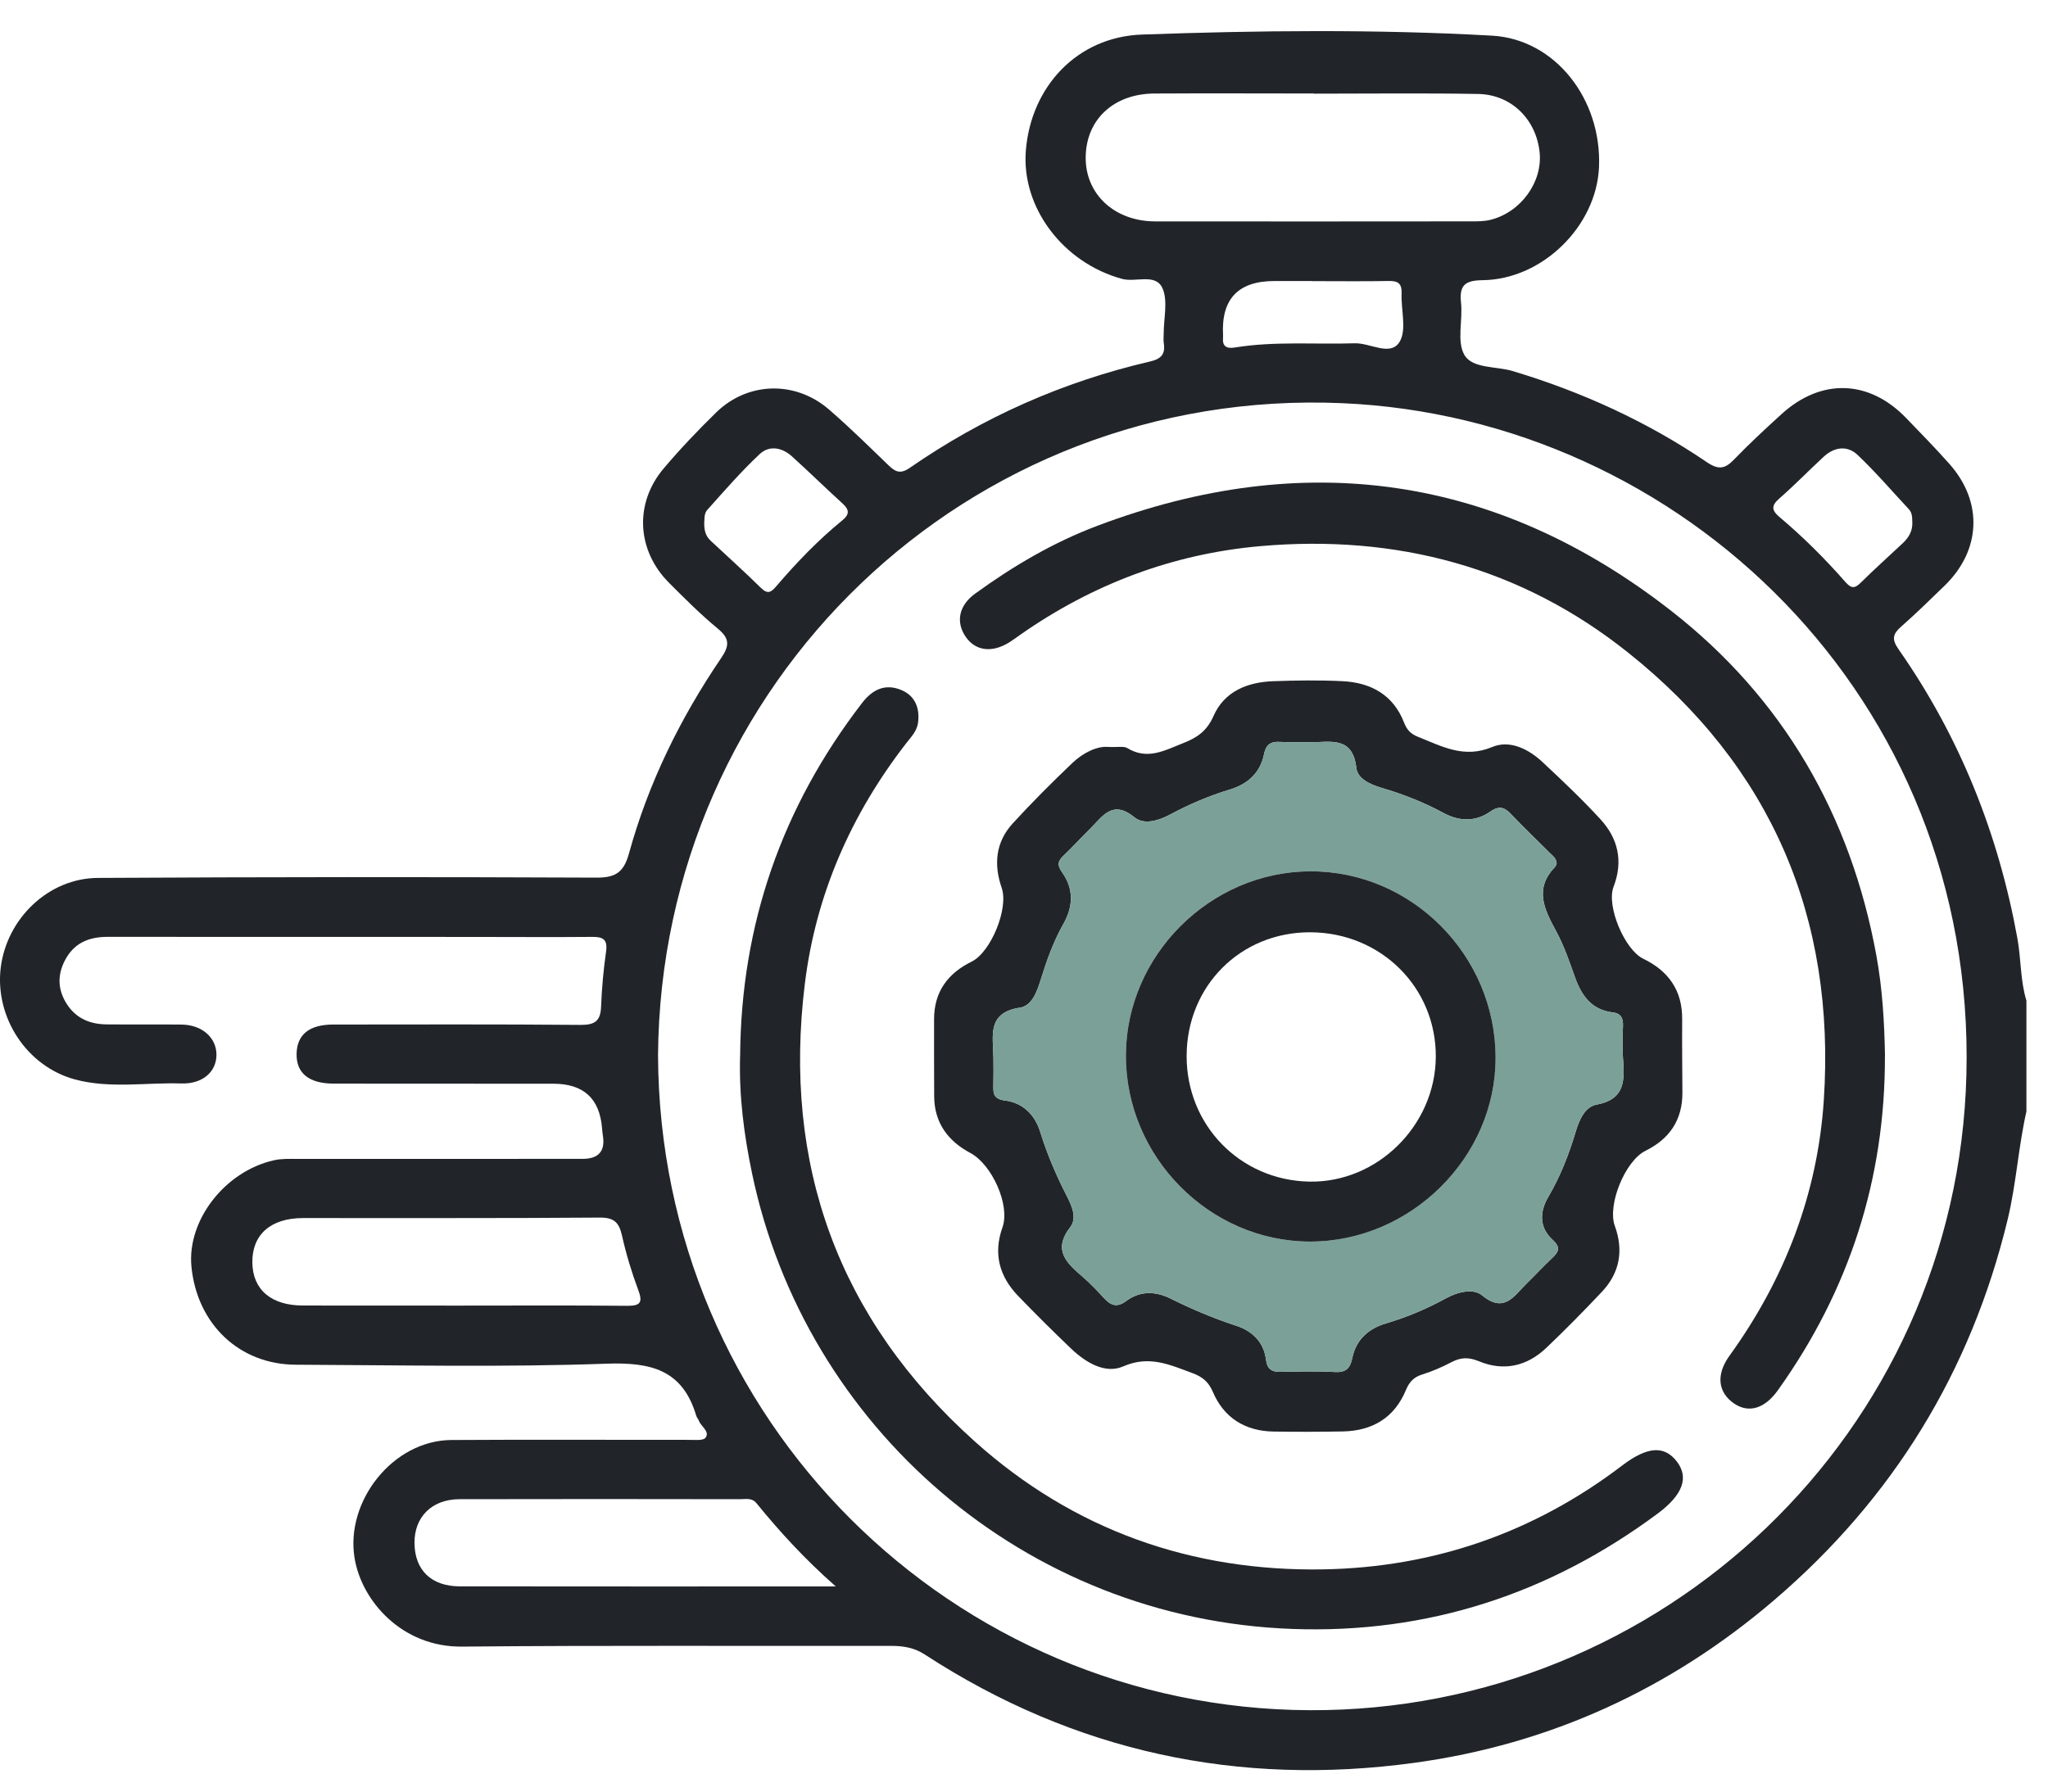 <?xml version="1.0" encoding="UTF-8"?>
<svg xmlns="http://www.w3.org/2000/svg" width="56" height="49" viewBox="0 0 56 49" fill="none">
  <path d="M55.164 25.669C54.644 22.801 53.587 20.149 51.913 17.757C51.719 17.479 51.758 17.336 51.988 17.135C52.394 16.778 52.78 16.398 53.169 16.022C54.17 15.052 54.229 13.732 53.307 12.691C52.925 12.26 52.52 11.847 52.12 11.432C51.105 10.381 49.798 10.339 48.714 11.326C48.274 11.727 47.836 12.132 47.424 12.559C47.173 12.821 46.999 12.864 46.667 12.637C45.035 11.529 43.256 10.718 41.365 10.149C40.91 10.012 40.262 10.087 40.042 9.707C39.828 9.338 40.002 8.759 39.95 8.279C39.898 7.799 40.061 7.669 40.54 7.663C42.178 7.644 43.655 6.182 43.723 4.569C43.8 2.719 42.532 1.073 40.797 0.975C37.609 0.797 34.414 0.832 31.227 0.945C29.444 1.008 28.192 2.38 28.051 4.111C27.922 5.675 29.07 7.189 30.683 7.628C31.059 7.729 31.603 7.465 31.788 7.886C31.939 8.234 31.82 8.701 31.82 9.116C31.82 9.205 31.809 9.298 31.822 9.386C31.869 9.69 31.749 9.818 31.439 9.889C29.068 10.44 26.878 11.41 24.876 12.796C24.614 12.977 24.475 12.902 24.287 12.718C23.755 12.204 23.228 11.685 22.67 11.202C21.749 10.404 20.451 10.437 19.586 11.278C19.084 11.769 18.597 12.279 18.145 12.815C17.341 13.768 17.41 15.052 18.292 15.938C18.724 16.372 19.16 16.807 19.631 17.196C19.959 17.466 19.945 17.666 19.719 17.998C18.599 19.646 17.727 21.42 17.198 23.344C17.059 23.847 16.842 24.006 16.312 24.003C11.766 23.983 7.223 23.985 2.677 24.011C1.327 24.018 0.186 25.121 0.02 26.465C-0.146 27.823 0.73 29.167 2.051 29.523C3.004 29.779 3.986 29.603 4.954 29.633C5.541 29.652 5.92 29.313 5.919 28.844C5.916 28.375 5.522 28.028 4.962 28.022C4.276 28.014 3.591 28.024 2.906 28.017C2.469 28.011 2.093 27.859 1.842 27.483C1.58 27.091 1.557 26.679 1.78 26.257C2.027 25.789 2.432 25.623 2.94 25.623C6.241 25.625 9.541 25.624 12.842 25.625C13.96 25.625 15.077 25.634 16.196 25.624C16.495 25.621 16.618 25.699 16.572 26.026C16.502 26.523 16.455 27.026 16.436 27.529C16.422 27.92 16.271 28.034 15.875 28.031C13.621 28.011 11.367 28.02 9.112 28.021C8.46 28.021 8.123 28.293 8.11 28.815C8.096 29.35 8.447 29.637 9.128 29.637C11.13 29.64 13.133 29.64 15.133 29.64C15.954 29.64 16.396 30.044 16.462 30.852C16.468 30.922 16.475 30.995 16.486 31.066C16.552 31.485 16.366 31.695 15.927 31.695C13.331 31.695 10.734 31.695 8.136 31.696C7.921 31.696 7.698 31.686 7.492 31.733C6.146 32.034 5.108 33.383 5.235 34.648C5.392 36.221 6.55 37.321 8.091 37.325C10.922 37.336 13.757 37.398 16.585 37.297C17.806 37.253 18.667 37.468 19.038 38.721C19.053 38.771 19.095 38.813 19.113 38.864C19.175 39.021 19.417 39.153 19.291 39.322C19.226 39.409 18.989 39.378 18.831 39.38C16.667 39.383 14.502 39.37 12.339 39.384C10.746 39.396 9.44 41.055 9.695 42.612C9.888 43.792 10.997 45.051 12.63 45.035C16.543 44.998 20.456 45.022 24.37 45.015C24.704 45.015 25 45.064 25.289 45.252C29.379 47.914 33.865 48.871 38.675 48.213C42.38 47.707 45.673 46.195 48.516 43.76C51.76 40.983 53.891 37.516 54.897 33.353C55.133 32.375 55.189 31.373 55.41 30.398V27.367C55.241 26.814 55.266 26.233 55.164 25.669ZM48.649 13.638C49.068 13.272 49.457 12.87 49.866 12.492C50.157 12.223 50.512 12.176 50.793 12.442C51.287 12.909 51.732 13.431 52.198 13.93C52.292 14.033 52.285 14.161 52.29 14.287C52.299 14.52 52.194 14.702 52.03 14.855C51.651 15.212 51.261 15.559 50.891 15.926C50.729 16.087 50.634 16.114 50.466 15.924C49.908 15.287 49.309 14.69 48.662 14.144C48.453 13.969 48.417 13.839 48.649 13.638ZM31.588 6.055C30.472 6.054 29.671 5.305 29.687 4.29C29.701 3.268 30.453 2.565 31.561 2.558C33.019 2.549 34.478 2.557 35.935 2.557V2.562C37.43 2.562 38.925 2.544 40.418 2.57C41.323 2.586 42 3.259 42.098 4.156C42.187 4.968 41.597 5.796 40.765 6.01C40.595 6.055 40.408 6.054 40.23 6.054C37.349 6.057 34.469 6.058 31.588 6.055ZM34.851 7.686H35.876V7.689C36.579 7.689 37.28 7.698 37.982 7.685C38.238 7.68 38.335 7.766 38.325 8.024C38.306 8.474 38.47 9.019 38.27 9.349C38.021 9.758 37.466 9.375 37.043 9.389C35.948 9.424 34.85 9.327 33.76 9.505C33.525 9.542 33.418 9.463 33.443 9.223C33.444 9.205 33.443 9.187 33.443 9.169C33.388 8.179 33.857 7.685 34.851 7.686ZM19.433 14.79C19.294 14.66 19.233 14.495 19.264 14.176C19.262 14.18 19.262 14.031 19.337 13.949C19.804 13.427 20.264 12.896 20.773 12.419C21.035 12.173 21.386 12.237 21.656 12.483C22.123 12.905 22.571 13.346 23.037 13.769C23.225 13.943 23.238 14.064 23.025 14.238C22.369 14.773 21.785 15.383 21.234 16.025C21.098 16.184 21.003 16.272 20.809 16.081C20.362 15.64 19.893 15.221 19.433 14.79ZM17.146 35.714C15.632 35.699 14.117 35.708 12.602 35.708C11.159 35.706 9.716 35.709 8.275 35.706C7.412 35.703 6.91 35.27 6.9 34.532C6.89 33.768 7.4 33.315 8.284 33.314C10.989 33.311 13.694 33.322 16.398 33.301C16.79 33.298 16.925 33.432 17.006 33.786C17.12 34.294 17.27 34.795 17.452 35.281C17.584 35.631 17.504 35.716 17.146 35.714ZM12.575 43.387C11.792 43.386 11.343 42.943 11.334 42.208C11.325 41.493 11.804 41.006 12.562 41.003C15.119 40.996 17.676 41 20.235 41.003C20.39 41.003 20.561 40.958 20.685 41.113C21.317 41.888 21.989 42.627 22.853 43.389C19.308 43.389 15.941 43.392 12.575 43.387ZM53.769 29.386C53.523 39.205 45.434 46.813 35.818 46.774C26.05 46.735 18.036 38.838 17.993 28.862C18.071 18.685 26.468 10.583 36.7 11.027C45.957 11.427 54.027 19.078 53.769 29.386Z" fill="#212529"></path>
  <path d="M45.997 27.884C46.006 27.091 45.624 26.556 44.93 26.22C44.427 25.977 43.917 24.781 44.121 24.253C44.39 23.554 44.245 22.93 43.759 22.403C43.259 21.859 42.721 21.35 42.182 20.846C41.797 20.485 41.283 20.229 40.804 20.43C40.032 20.753 39.434 20.414 38.78 20.155C38.577 20.074 38.472 19.968 38.392 19.762C38.097 19.001 37.481 18.667 36.704 18.63C36.075 18.599 35.442 18.608 34.812 18.631C34.105 18.657 33.476 18.91 33.18 19.587C32.999 19.999 32.726 20.179 32.344 20.328C31.844 20.525 31.373 20.795 30.825 20.46C30.731 20.402 30.578 20.441 30.293 20.428C30.008 20.404 29.629 20.576 29.324 20.866C28.763 21.401 28.215 21.949 27.692 22.52C27.225 23.03 27.167 23.639 27.39 24.284C27.585 24.849 27.093 26.042 26.569 26.3C25.915 26.621 25.542 27.127 25.541 27.873C25.541 28.577 25.539 29.28 25.544 29.983C25.547 30.707 25.921 31.209 26.535 31.535C27.119 31.846 27.627 32.956 27.412 33.565C27.154 34.291 27.326 34.911 27.842 35.447C28.318 35.94 28.804 36.423 29.3 36.896C29.696 37.27 30.223 37.585 30.713 37.371C31.426 37.059 31.989 37.328 32.599 37.552C32.859 37.648 33.042 37.779 33.164 38.068C33.466 38.778 34.046 39.14 34.821 39.153C35.451 39.163 36.081 39.161 36.713 39.15C37.526 39.135 38.13 38.778 38.446 38.011C38.538 37.794 38.66 37.662 38.892 37.591C39.165 37.507 39.431 37.39 39.685 37.257C39.943 37.121 40.158 37.114 40.441 37.231C41.118 37.512 41.754 37.367 42.282 36.864C42.804 36.367 43.31 35.853 43.804 35.329C44.291 34.81 44.4 34.197 44.155 33.529C43.947 32.955 44.434 31.749 44.998 31.472C45.656 31.146 46.006 30.627 46.003 29.884C46 29.218 45.992 28.55 45.997 27.884ZM43.661 30.21C43.336 30.27 43.182 30.629 43.087 30.947C42.901 31.569 42.668 32.17 42.338 32.732C42.092 33.151 42.087 33.574 42.457 33.912C42.701 34.136 42.601 34.258 42.423 34.425C42.188 34.648 41.967 34.886 41.735 35.113C41.394 35.447 41.133 35.93 40.52 35.424C40.288 35.233 39.863 35.329 39.541 35.507C39.02 35.793 38.475 36.024 37.903 36.193C37.42 36.336 37.079 36.637 36.975 37.147C36.92 37.419 36.806 37.541 36.505 37.525C36.019 37.497 35.532 37.51 35.045 37.52C34.793 37.526 34.653 37.473 34.615 37.176C34.556 36.705 34.239 36.4 33.801 36.258C33.186 36.057 32.593 35.807 32.013 35.518C31.6 35.311 31.172 35.298 30.789 35.586C30.538 35.773 30.369 35.7 30.187 35.502C30.004 35.303 29.817 35.106 29.613 34.928C29.178 34.552 28.772 34.205 29.263 33.564C29.462 33.308 29.302 32.968 29.161 32.692C28.873 32.131 28.629 31.555 28.442 30.953C28.299 30.49 27.967 30.16 27.485 30.1C27.169 30.059 27.156 29.913 27.163 29.679C27.17 29.427 27.166 29.174 27.164 28.922C27.157 28.339 26.979 27.697 27.887 27.56C28.214 27.511 28.353 27.129 28.451 26.815C28.616 26.282 28.801 25.757 29.077 25.27C29.35 24.787 29.363 24.305 29.039 23.853C28.898 23.656 28.928 23.546 29.083 23.4C29.331 23.163 29.561 22.91 29.806 22.669C30.145 22.335 30.414 21.858 31.02 22.354C31.282 22.568 31.682 22.446 31.997 22.277C32.521 21.995 33.066 21.765 33.635 21.592C34.115 21.446 34.459 21.139 34.562 20.632C34.614 20.366 34.743 20.275 35.001 20.291C35.27 20.308 35.542 20.295 35.812 20.299C36.356 20.309 36.986 20.111 37.087 21.002C37.121 21.298 37.462 21.454 37.774 21.547C38.361 21.719 38.929 21.942 39.47 22.234C39.901 22.468 40.346 22.48 40.745 22.201C41.002 22.021 41.144 22.081 41.331 22.28C41.663 22.634 42.019 22.968 42.361 23.312C42.45 23.399 42.559 23.474 42.565 23.617C42.551 23.649 42.542 23.688 42.519 23.713C41.935 24.316 42.236 24.884 42.556 25.479C42.768 25.871 42.914 26.302 43.064 26.724C43.245 27.233 43.521 27.62 44.1 27.69C44.333 27.717 44.387 27.86 44.378 28.069C44.368 28.356 44.358 28.647 44.378 28.933C44.42 29.52 44.458 30.061 43.661 30.21Z" fill="#212529"></path>
  <path d="M44.378 28.933C44.358 28.647 44.368 28.356 44.378 28.069C44.387 27.86 44.333 27.717 44.1 27.69C43.521 27.62 43.245 27.233 43.064 26.724C42.914 26.302 42.768 25.871 42.556 25.479C42.236 24.884 41.935 24.316 42.519 23.713C42.542 23.688 42.551 23.649 42.565 23.617C42.559 23.474 42.45 23.399 42.361 23.312C42.019 22.968 41.663 22.634 41.331 22.28C41.144 22.081 41.002 22.021 40.745 22.201C40.346 22.48 39.901 22.468 39.47 22.234C38.929 21.942 38.361 21.719 37.774 21.547C37.462 21.454 37.121 21.298 37.087 21.002C36.986 20.111 36.356 20.309 35.812 20.299C35.542 20.295 35.27 20.308 35.001 20.291C34.743 20.275 34.614 20.366 34.562 20.632C34.459 21.139 34.115 21.446 33.635 21.592C33.066 21.765 32.521 21.995 31.997 22.277C31.682 22.446 31.282 22.568 31.02 22.354C30.414 21.858 30.145 22.335 29.806 22.669C29.561 22.91 29.331 23.163 29.083 23.4C28.928 23.546 28.898 23.656 29.039 23.853C29.363 24.305 29.35 24.787 29.077 25.27C28.801 25.757 28.616 26.282 28.451 26.815C28.353 27.129 28.214 27.511 27.887 27.56C26.979 27.697 27.157 28.339 27.164 28.922C27.166 29.174 27.17 29.427 27.163 29.679C27.156 29.913 27.169 30.059 27.485 30.1C27.967 30.16 28.299 30.49 28.442 30.953C28.629 31.555 28.873 32.131 29.161 32.692C29.302 32.968 29.462 33.308 29.263 33.564C28.772 34.205 29.178 34.552 29.613 34.928C29.817 35.106 30.004 35.303 30.187 35.502C30.369 35.7 30.538 35.773 30.789 35.586C31.172 35.298 31.6 35.311 32.013 35.518C32.593 35.807 33.186 36.057 33.801 36.258C34.239 36.4 34.556 36.705 34.615 37.176C34.653 37.473 34.793 37.526 35.045 37.52C35.532 37.51 36.019 37.497 36.505 37.525C36.806 37.541 36.92 37.419 36.975 37.147C37.079 36.637 37.42 36.336 37.903 36.193C38.475 36.024 39.02 35.793 39.541 35.507C39.863 35.329 40.288 35.233 40.52 35.424C41.133 35.93 41.394 35.447 41.735 35.113C41.967 34.886 42.188 34.648 42.423 34.425C42.601 34.258 42.701 34.136 42.457 33.912C42.087 33.574 42.092 33.151 42.338 32.732C42.668 32.17 42.901 31.569 43.087 30.947C43.182 30.629 43.336 30.27 43.661 30.21C44.458 30.061 44.42 29.52 44.378 28.933ZM35.811 33.957C33.064 33.95 30.779 31.632 30.786 28.864C30.793 26.136 33.083 23.844 35.818 23.831C38.592 23.817 40.89 26.12 40.895 28.923C40.903 31.654 38.568 33.965 35.811 33.957Z" fill="#7BA098"></path>
  <path d="M20.238 28.881C20.263 25.288 21.379 22.075 23.572 19.227C23.865 18.846 24.215 18.69 24.65 18.874C25.023 19.032 25.155 19.366 25.103 19.767C25.072 19.996 24.915 20.153 24.783 20.323C23.273 22.27 22.308 24.464 22.008 26.903C21.396 31.86 22.924 36.075 26.65 39.42C29.349 41.843 32.578 42.986 36.193 42.922C39.204 42.867 41.942 41.92 44.353 40.084C45.044 39.557 45.51 39.527 45.853 39.975C46.185 40.41 46.015 40.883 45.334 41.391C42.37 43.595 39.036 44.684 35.348 44.552C28.006 44.291 22.016 39.015 20.566 32.102C20.344 31.042 20.205 29.973 20.237 28.884L20.238 28.881Z" fill="#212529"></path>
  <path d="M51.541 28.882C51.55 32.244 50.567 35.288 48.615 38.022C48.257 38.524 47.825 38.655 47.428 38.394C46.974 38.091 46.914 37.601 47.29 37.08C48.802 34.987 49.703 32.644 49.87 30.085C50.197 25.108 48.439 20.974 44.518 17.848C41.582 15.504 38.173 14.611 34.461 14.937C32.074 15.147 29.879 15.975 27.906 17.355C27.803 17.427 27.702 17.503 27.595 17.57C27.122 17.863 26.67 17.804 26.404 17.414C26.131 17.015 26.215 16.562 26.661 16.238C27.699 15.485 28.799 14.835 30.004 14.381C35.663 12.244 40.94 12.996 45.695 16.705C48.756 19.094 50.608 22.297 51.309 26.144C51.474 27.052 51.526 27.964 51.543 28.882H51.541Z" fill="#212529"></path>
  <path d="M35.818 23.831C33.083 23.844 30.793 26.136 30.786 28.864C30.779 31.632 33.064 33.95 35.811 33.957C38.568 33.965 40.903 31.654 40.895 28.923C40.89 26.12 38.592 23.817 35.818 23.831ZM35.801 32.317C33.913 32.281 32.444 30.778 32.447 28.882C32.45 26.968 33.919 25.495 35.822 25.498C37.754 25.501 39.27 27.003 39.26 28.903C39.25 30.782 37.658 32.353 35.801 32.317Z" fill="#212529"></path>
</svg>

